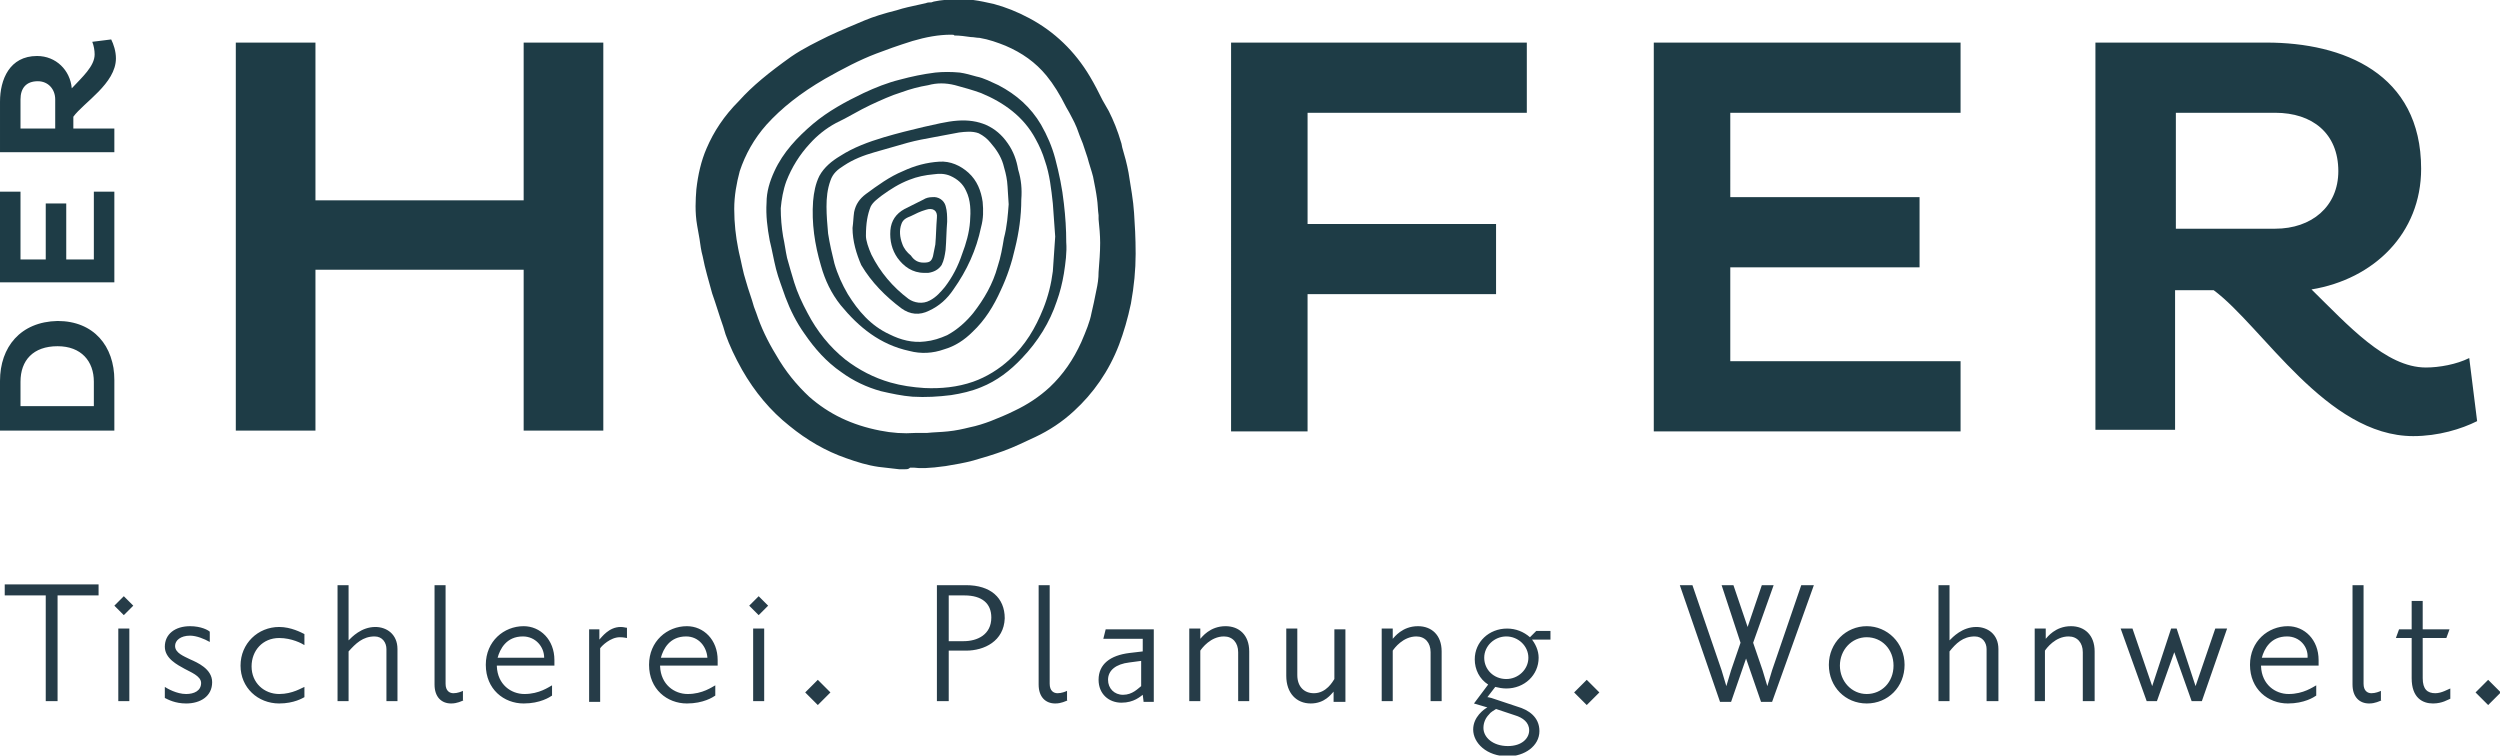 <svg version="1.1" id="Ebene_1" xmlns="http://www.w3.org/2000/svg" x="0" y="0" viewBox="0 0 317 95.8" style="enable-background:new 0 0 317 95.8" xml:space="preserve">
  <style>
    .st2{fill:#1e3c46}
  </style>
  <path class="st2" d="M2.6 12.6c0-1.4.7-2.3 2.2-2.3 1.3 0 2.2 1 2.2 2.3v3.7H2.6v-3.7zm11.9 6.7v-3H9.3v-1.5c1.3-1.8 5.4-4.2 5.4-7.4 0-.9-.3-1.8-.6-2.4l-2.4.3c.2.5.3 1.1.3 1.6 0 1.5-1.6 2.9-2.9 4.3-.2-2.3-2-4.1-4.4-4.1-3.5 0-4.7 3-4.7 5.8v6.4h14.5zm0 5h-2.6v8.6H8.4v-7.1H5.8v7.1H2.6v-8.6H0v11.5h14.5V24.3zM2.6 48.4c0-2.7 1.6-4.5 4.7-4.5 3 0 4.6 1.9 4.6 4.5v3.1H2.6v-3.1zm11.9 6.1v-6.3c0-4.3-2.6-7.5-7.2-7.5C2.6 40.8 0 44 0 48.3v6.3h14.5zm51.9-20.3H40v20.4H29.9V5.4H40v20h26.4v-20h10.1v49.2H66.4V34.2zm99.4 3.2v17.3h-9.7V5.4h37.5v8.9h-27.8v14.1h23.9v8.9h-23.9zm43.9 17.3V5.4h38.9v8.9h-29.2V25h24v8.9h-24v11.9h29.2v8.9h-38.9zm56.1-49.3h21.6c9.7 0 19.6 3.9 19.6 16 0 8.2-6 14-13.9 15.3 4.6 4.5 9.4 9.9 14.5 9.9 1.7 0 3.9-.4 5.5-1.2l1 8c-2 1-4.9 1.9-8.1 1.9-11 0-19.1-13.9-25.3-18.5h-4.9v17.7h-10.1V5.4zm10.1 8.9V29h12.6c4.6 0 8-2.8 8-7.3 0-4.8-3.3-7.4-8-7.4h-12.6zM114.8 59.5h-.8c-.8-.1-1.7-.2-2.6-.3-1.4-.2-2.7-.6-4.1-1.1-2.6-.9-5-2.3-7.2-4.1-2.4-1.9-4.4-4.3-6-7.1-.9-1.6-1.6-3.1-2.1-4.5l-.3-1c-.5-1.4-.9-2.8-1.4-4.2-.4-1.5-.9-3.1-1.2-4.7-.2-.7-.3-1.5-.4-2.2-.1-.6-.2-1.1-.3-1.7-.3-1.7-.2-3.3-.1-4.6.2-1.8.6-3.6 1.3-5.2.9-2.1 2.2-4.1 4.1-6 1.7-1.9 3.8-3.6 6.6-5.6 1.6-1.1 3.3-1.9 4.7-2.6 1.7-.8 3.2-1.4 4.6-2 1.2-.5 2.5-.9 4.1-1.3.9-.3 1.9-.5 2.8-.7l.9-.2c.2-.1.5-.1.7-.1l.3-.1c.9-.2 2.1-.3 3.4-.3h1.2l.4.1c.8.1 1.7.3 2.6.5 1.5.4 3 1 4.5 1.8 3.2 1.7 5.8 4.2 7.7 7.4.6 1 1.1 2 1.6 3 .3.5.5.9.8 1.4.6 1.2 1.1 2.4 1.6 4.1l.1.5c.3 1 .6 2.1.8 3.2.3 1.9.6 3.5.7 5.1.1 1.5.2 3.1.2 5.2 0 2-.2 4.1-.6 6.3-.4 1.9-.9 3.6-1.5 5.2-1.3 3.4-3.3 6.2-5.7 8.4-1.5 1.4-3.2 2.5-4.9 3.3-1.3.6-2.7 1.3-4.1 1.8-1.1.4-2.4.8-3.8 1.2-1.1.3-2.3.5-3.5.7-2.1.3-3.3.3-4 .2h-.5c-.2.2-.4.2-.6.2zm5.8-55.1c-1.6 0-3.2.3-4.9.8-1.9.6-3.3 1.1-4.6 1.6-2.1.8-4.2 1.9-6.5 3.2-3.1 1.8-5.5 3.7-7.4 5.8-1.6 1.8-2.7 3.8-3.4 5.9-.4 1.5-.7 3.1-.7 4.8 0 1.8.2 3.5.5 5l.1.5c.3 1.2.5 2.5.9 3.7.3 1.1.7 2.1 1 3.2l.3.8c.6 1.8 1.4 3.5 2.5 5.3 1.2 2.1 2.6 3.8 4.2 5.3 2.5 2.2 5.4 3.6 9 4.3 1.5.3 3 .4 4.4.3h1.5c.9-.1 1.8-.1 2.7-.2 1-.1 1.9-.3 2.7-.5 1-.2 1.9-.5 2.7-.8 1-.4 2-.8 3-1.3 1.7-.8 3.2-1.8 4.5-3 1.7-1.6 3-3.5 4-5.7.6-1.4 1.1-2.6 1.3-3.7.2-.8.4-1.8.6-2.8.2-.9.3-1.6.3-2.4.1-1.3.2-2.5.2-3.7 0-1-.1-2-.2-3v-.5c-.1-.7-.1-1.5-.2-2.1-.1-.8-.3-1.8-.5-2.8-.2-.8-.5-1.6-.7-2.4l-.6-1.8-.4-1c-.2-.5-.3-.9-.5-1.3-.2-.5-.5-1-.8-1.6l-.4-.7c-.8-1.6-1.6-2.9-2.5-4-1.4-1.7-3.1-2.9-5.2-3.8-1-.4-2.1-.8-3.3-1-.4 0-.7-.1-1.1-.1-.7-.1-1.4-.2-2.1-.2 0-.1-.2-.1-.4-.1z"/>
  <path class="st2" d="M133.8 30c-.1-1.5-.2-2.9-.3-4.2-.2-1.8-.4-3.7-1-5.4-.3-1-.7-1.9-1.2-2.8-1.5-2.8-4-4.6-6.9-5.8-1.1-.4-2.2-.7-3.3-1-1.2-.3-2.3-.3-3.4 0-1.2.2-2.3.5-3.4.9-1.3.4-2.6 1-3.9 1.6-1.5.7-2.9 1.6-4.4 2.3-1.3.7-2.4 1.6-3.3 2.6-1.3 1.4-2.3 3-3 4.8-.4 1.1-.6 2.3-.7 3.4 0 1.2.1 2.4.3 3.6.2.9.3 1.8.5 2.7.3 1.1.6 2.1.9 3.1.4 1.3 1 2.6 1.7 3.9 1.2 2.3 2.8 4.3 4.8 5.9 1.7 1.3 3.6 2.3 5.7 2.9 1.4.4 2.8.6 4.3.7 2.1.1 4.2-.1 6.2-.8 1.7-.6 3.3-1.6 4.6-2.8 2-1.8 3.3-4 4.3-6.5.6-1.5 1-3.1 1.2-4.7.1-1.6.2-3.1.3-4.4m1.4.7c.1 1.3-.1 2.7-.3 4-.2 1.2-.5 2.4-.9 3.5-.9 2.7-2.4 5.1-4.4 7.2-1.5 1.6-3.2 2.9-5.2 3.7-1.2.5-2.5.8-3.8 1-1.6.2-3.2.3-4.9.2-1.3-.1-2.7-.4-4-.7-1.8-.5-3.5-1.3-5-2.4-1.9-1.3-3.4-3-4.7-4.9-1-1.4-1.8-3-2.4-4.6-.4-1.2-.9-2.4-1.2-3.6-.3-1.2-.5-2.4-.8-3.6-.3-1.6-.5-3.2-.4-4.8 0-1.4.4-2.7 1-4 1.1-2.4 2.9-4.3 4.9-6 1.9-1.6 4.1-2.8 6.4-3.9 1.5-.7 3-1.3 4.6-1.7 1.5-.4 2.9-.7 4.5-.9 1-.1 2-.1 3.1 0 .7.1 1.4.3 2.1.5 1 .2 1.9.7 2.8 1.1 2.3 1.2 4.1 2.8 5.4 5 .8 1.4 1.4 2.8 1.8 4.3.5 1.9.9 3.8 1.1 5.7.2 1.7.3 3.3.3 4.9.1 0 0 0 0 0"/>
  <path class="st2" d="M127.9 25.9c-.1-1.2-.1-2-.2-2.9-.1-.8-.3-1.5-.5-2.2-.3-1-.9-1.9-1.6-2.7-.4-.5-.9-.9-1.5-1.2-.8-.3-1.7-.2-2.5-.1-1.1.2-2.1.4-3.2.6-1.1.2-2.2.4-3.3.7l-4.2 1.2c-1.4.4-2.7.9-3.9 1.7-.8.5-1.4 1-1.7 1.9-.4 1.1-.5 2.2-.5 3.3 0 1.1.1 2.3.2 3.4.2 1.3.5 2.6.8 3.8.4 1.4 1 2.7 1.7 3.9 1.3 2.1 2.9 4 5.3 5.1 1.4.7 2.9 1.1 4.5.9 1-.1 1.9-.4 2.8-.8 1.3-.7 2.4-1.7 3.3-2.8 1.4-1.8 2.5-3.7 3.1-5.9.4-1.2.6-2.4.8-3.6.4-1.5.5-3 .6-4.3m1.6-.6c0 2.1-.3 4.2-.8 6.2-.4 1.8-1 3.6-1.8 5.3-.9 2-2 3.8-3.6 5.3-1 1-2.2 1.8-3.6 2.2-1.4.5-2.9.6-4.4.2-3.7-.8-6.4-3-8.7-5.8-1.2-1.5-2-3.2-2.5-5-.8-2.7-1.2-5.4-1-8.2.1-1.1.3-2.2.8-3.2.6-1.1 1.6-1.9 2.6-2.5 1.7-1.1 3.6-1.8 5.6-2.4 1.7-.5 3.3-.9 5-1.3 1.4-.3 2.9-.7 4.3-.8 2.7-.2 4.9.7 6.4 2.9.7 1 1.1 2.1 1.3 3.3.4 1.3.5 2.5.4 3.8"/>
  <path class="st2" d="M109.8 29.9c0 .6.3 1.5.7 2.4 1.1 2.2 2.7 4.1 4.7 5.6.7.5 1.8.7 2.7.2.8-.4 1.4-1.1 1.9-1.7 1-1.3 1.7-2.7 2.2-4.2.5-1.3.9-2.7 1-4.1.1-1.3.1-2.7-.5-3.9-.4-.9-1.1-1.5-2-1.9-.7-.3-1.4-.3-2.1-.2-1.1.1-2.1.3-3.1.7-1.3.5-2.4 1.2-3.5 2-.5.4-1.1.8-1.4 1.4-.4 1-.6 2.1-.6 3.7m-1.7-1c.1-.7.1-1.3.2-2 .2-1 .7-1.7 1.5-2.3 1.5-1.1 3-2.2 4.7-2.9 1.5-.7 3-1.1 4.6-1.2 1.4-.1 2.7.5 3.7 1.4 1.1 1 1.6 2.3 1.8 3.7.1 1.1.1 2.1-.2 3.2-.6 2.9-1.8 5.5-3.5 7.9-.8 1.2-1.8 2.1-3.1 2.7-1.2.6-2.4.5-3.5-.3-2-1.5-3.8-3.3-5.1-5.5-.6-1.4-1.1-3-1.1-4.7.1 0 .1 0 0 0"/>
  <path class="st2" d="M117.1 33.3c.7 0 1-.1 1.2-.8l.3-1.5c.1-1.1.1-2.2.2-3.4.1-.9-.5-1.3-1.4-1-.7.2-1.3.5-1.9.8-.5.2-1 .4-1.2 1-.3.8-.2 1.7.1 2.5.2.6.6 1.1 1.1 1.5.4.6.9.9 1.6.9m.1 1.3c-1.5 0-2.6-.8-3.4-1.9-.7-1-1-2.2-.9-3.5.1-1.2.7-2.1 1.8-2.7l2.4-1.2c.3-.2.7-.3 1.1-.3.8-.1 1.5.4 1.7 1.1.2.7.2 1.3.2 2-.1 1.2-.1 2.4-.2 3.6-.1.7-.2 1.3-.5 1.9-.4.6-1 .9-1.7 1h-.5"/>
  <path d="M7.3 75.5v13.4H5.8V75.5H.6v-1.4h11.9v1.4H7.3zm8.4 2.5-1.2-1.2 1.2-1.2 1.2 1.2-1.2 1.2zM15 88.9v-9.2h1.4v9.2H15zm8.6.3c-1.4 0-2.3-.5-2.7-.7v-1.4c.3.2 1.5.9 2.7.9 1 0 1.9-.4 1.9-1.4 0-.9-1.4-1.4-2.1-1.8-.9-.5-2.5-1.3-2.5-2.8 0-1.6 1.3-2.6 3.2-2.6 1.4 0 2.3.5 2.5.7v1.3c-.7-.4-1.7-.8-2.5-.8-1.2 0-1.9.6-1.9 1.3 0 .9 1.1 1.3 1.9 1.7.9.4 2.8 1.2 2.8 2.9 0 1.8-1.5 2.7-3.3 2.7zm11.8 0c-2.7 0-4.9-2-4.9-4.8s2.2-4.9 4.9-4.9c1.5 0 2.8.7 3.2.9v1.4c-.3-.2-1.6-.9-3.2-.9-2.1 0-3.5 1.6-3.5 3.6 0 2.1 1.6 3.5 3.5 3.5 1.7 0 2.9-.8 3.2-.9v1.3c-.2.1-1.3.8-3.2.8zm13.6-.3v-6.6c0-.8-.5-1.6-1.5-1.6-1.5 0-2.4.9-3.3 1.9v6.3h-1.4V74.2h1.4v7c.4-.4 1.6-1.7 3.4-1.7 1.4 0 2.8.9 2.8 2.8v6.6H49zm9.8-.1c-.3.1-.8.4-1.6.4-1.2 0-2.1-.8-2.1-2.4V74.2h1.4v12.5c0 .9.5 1.2 1 1.2s1-.2 1.2-.3v1.2zm4.2-4.3c.1 2.3 1.8 3.5 3.5 3.5 1.9 0 3.1-.9 3.5-1.1v1.3c-.3.2-1.5 1-3.6 1-2.5 0-4.8-1.8-4.8-4.9 0-3 2.3-4.9 4.8-4.9 2.1 0 3.9 1.7 3.9 4.3v.7H63zm3.3-3.8c-2.1 0-2.9 1.6-3.2 2.7H69c0-1.4-1.1-2.7-2.7-2.7zm12.3.1c-1.2 0-2.3 1.1-2.5 1.4V89h-1.4v-9.2H76v1.3c.3-.3 1.2-1.6 2.7-1.6.4 0 .6.1.8.1v1.3c-.1 0-.4-.1-.9-.1zm5.1 3.7c.1 2.3 1.8 3.5 3.5 3.5 1.9 0 3.1-.9 3.5-1.1v1.3c-.3.2-1.5 1-3.6 1-2.5 0-4.8-1.8-4.8-4.9 0-3 2.3-4.9 4.8-4.9 2.1 0 3.9 1.7 3.9 4.3v.7h-7.3zm3.3-3.8c-2.1 0-2.9 1.6-3.2 2.7h5.9c-.1-1.4-1.1-2.7-2.7-2.7zm9.2-2.7L95 76.8l1.2-1.2 1.2 1.2-1.2 1.2zm-.7 10.9v-9.2h1.4v9.2h-1.4zm8.2.5-1.6-1.6 1.6-1.6 1.6 1.6-1.6 1.6zm18.8-6.9h-2.2v6.4h-1.5V74.2h3.7c3.1 0 4.9 1.6 4.9 4.2-.1 2.9-2.6 4.1-4.9 4.1zm-.2-7h-2v5.8h1.9c1.7 0 3.5-.8 3.5-3 0-1.8-1.2-2.8-3.4-2.8zm13.1 13.3c-.3.1-.8.4-1.6.4-1.2 0-2.1-.8-2.1-2.4V74.2h1.4v12.5c0 .9.5 1.2 1 1.2s1-.2 1.2-.3v1.2zm9.6.1-.1-.8c-.3.2-1.1 1-2.7 1s-2.9-1.1-2.9-2.9c0-2 1.5-3.1 3.9-3.4l1.7-.2V81h-5l.3-1.2h6.1V89H145zm-.3-5.1-1.5.2c-1.7.2-2.7 1-2.7 2.2 0 1.1.8 1.9 1.9 1.9 1.2 0 1.9-.8 2.3-1.1v-3.2zm12.3 5.1v-6.2c0-1.2-.7-2-1.8-2-1.7 0-2.8 1.5-3 1.8v6.4h-1.4v-9.2h1.4V81c.2-.2 1.2-1.6 3.2-1.6 1.7 0 3 1.1 3 3.2v6.3H157zm12.1 0v-1.2c-.3.3-1.1 1.5-2.9 1.5-1.8 0-3.1-1.3-3.1-3.5v-6h1.4v5.9c0 1.5.9 2.3 2.1 2.3 1.6 0 2.4-1.5 2.6-1.8v-6.3h1.4V89h-1.5zm12.3 0v-6.2c0-1.2-.7-2-1.8-2-1.7 0-2.8 1.5-3 1.8v6.4h-1.4v-9.2h1.4V81c.2-.2 1.2-1.6 3.2-1.6 1.7 0 3 1.1 3 3.2v6.3h-1.4zm12.7-8c.6.7 1 1.6 1 2.5 0 2.2-1.8 3.9-4.1 3.9-.5 0-1-.1-1.4-.2l-1 1.3c.2 0 .4.1.5.1l3.3 1.1c1.4.4 2.8 1.3 2.8 3.1 0 1.9-1.9 3.2-4 3.2-2.7 0-4.4-1.7-4.4-3.4 0-1.6 1.4-2.6 1.8-2.8l-1.7-.5 1.8-2.4c-1.1-.7-1.7-1.9-1.7-3.2 0-2.2 1.8-3.9 4.1-3.9 1.1 0 2.1.4 2.9 1.1l.8-.8h1.8v1.1h-2.5zm-2 9.8-2.4-.8c-.3.2-.7.4-.9.7-.4.4-.7 1-.7 1.7 0 1.2 1.2 2.3 3.1 2.3 1.8 0 2.7-1 2.7-2s-.8-1.6-1.8-1.9zm-1.1-10c-1.5 0-2.8 1.2-2.8 2.7 0 1.5 1.2 2.7 2.8 2.7 1.5 0 2.8-1.2 2.8-2.7 0-1.5-1.3-2.7-2.8-2.7zm10.2 8.7-1.6-1.6 1.6-1.6 1.6 1.6-1.6 1.6zm17.1-15.2h1.5l1.8 5.3 1.8-5.3h1.5l-2.6 7.3 1.2 3.5.6 2 .6-2 3.7-10.8h1.6L224.7 89h-1.4l-1.9-5.5-1.9 5.5h-1.4L213 74.2h1.6l3.7 10.8.6 2 .6-2 1.2-3.5-2.4-7.3zm18.4 15c-2.7 0-4.8-2.1-4.8-4.9s2.2-4.9 4.8-4.9 4.8 2.1 4.8 4.9-2.1 4.9-4.8 4.9zm0-8.4c-1.9 0-3.4 1.6-3.4 3.6s1.5 3.6 3.4 3.6 3.4-1.5 3.4-3.6-1.5-3.6-3.4-3.6zm15.2 8.1v-6.6c0-.8-.5-1.6-1.5-1.6-1.5 0-2.4.9-3.2 1.9v6.3h-1.4V74.2h1.4v7c.4-.4 1.6-1.7 3.4-1.7 1.4 0 2.8.9 2.8 2.8v6.6h-1.5zm12.2 0v-6.2c0-1.2-.7-2-1.8-2-1.7 0-2.8 1.5-3 1.8v6.4H258v-9.2h1.4V81c.2-.2 1.2-1.6 3.2-1.6 1.7 0 3 1.1 3 3.2v6.3h-1.5zm15.1 0h-1.3l-2.2-6.2-2.2 6.2h-1.3l-3.3-9.2h1.5l2.5 7.3 2.4-7.3h.7l2.4 7.3 2.5-7.3h1.5l-3.2 9.2zm7.5-4.4c.1 2.3 1.8 3.5 3.5 3.5 1.9 0 3.1-.9 3.5-1.1v1.3c-.3.2-1.5 1-3.6 1-2.5 0-4.8-1.8-4.8-4.9 0-3 2.3-4.9 4.8-4.9 2.1 0 3.9 1.7 3.9 4.3v.7h-7.3zm3.3-3.8c-2.1 0-2.9 1.6-3.2 2.7h5.8c.1-1.4-1-2.7-2.6-2.7zm12 8.1c-.3.1-.8.4-1.6.4-1.2 0-2.1-.8-2.1-2.4V74.2h1.4v12.5c0 .9.5 1.2 1 1.2s1-.2 1.2-.3v1.2zm6.5.4c-1.3 0-2.7-.7-2.7-3.2v-5.1h-2l.4-1.1h1.6v-3.6h1.4v3.6h3.4l-.4 1.1h-3V86c0 1.4.6 1.9 1.6 1.9.8 0 1.6-.5 1.9-.6v1.3c-.3.1-1 .6-2.2.6zm7 .2-1.6-1.6 1.6-1.6 1.6 1.6-1.6 1.6z" style="fill:#263c48"/>
</svg>